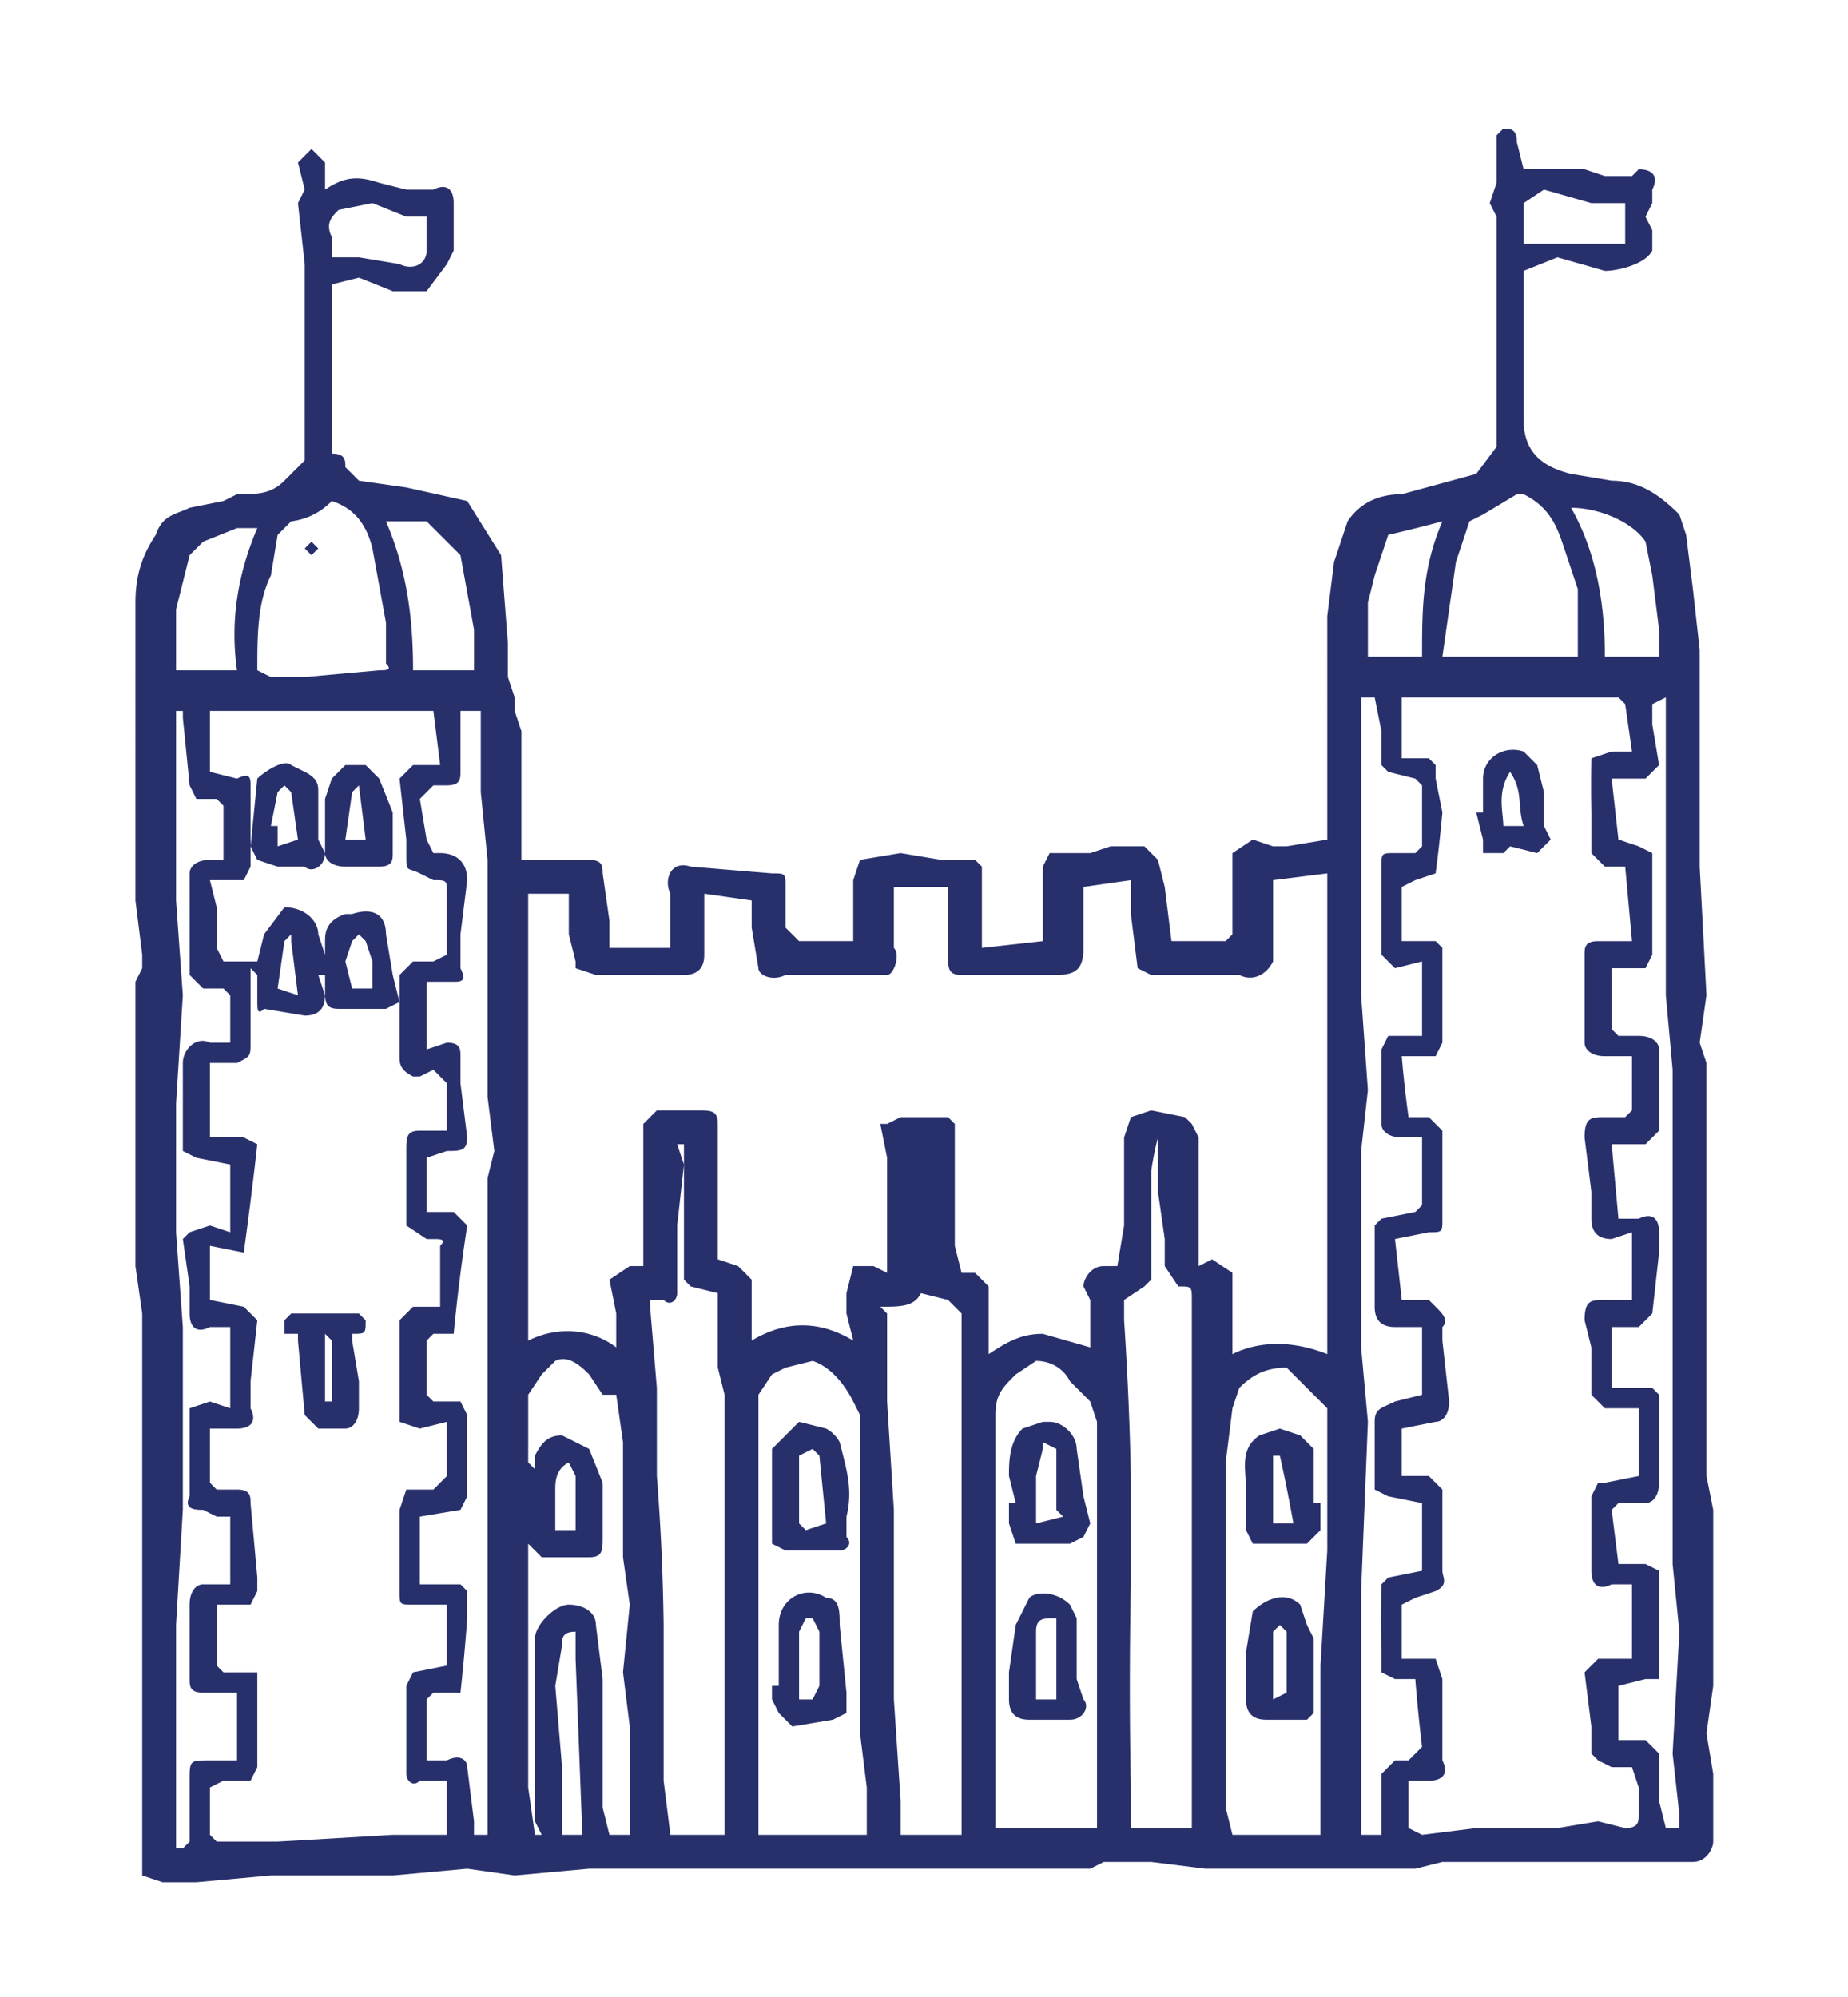<svg xmlns="http://www.w3.org/2000/svg" fill="#28306c" width="272.9" height="295"><path d="M48 28c3-2 5-2 8-1l4 1h4c2-1 3 0 3 2v7l-1 2-3 4h-5l-5-2-4 1v25c2 0 2 1 2 2l2 2 7 1 9 2 5 8 1 13v5l1 3v2l1 3v19h10c2 0 2 1 2 2l1 7v4h9v-8c-1-2 0-5 3-4l12 1c2 0 2 0 2 2v6l2 2h8v-9l1-3 6-1 6 1h5l1 1v12l9-1v-11l1-2h6l3-1h5l2 2 1 4 1 8h8l1-1v-12l3-2 3 1h2l6-1V91l1-8 1-3 1-3c2-3 5-4 8-4l11-3 3-4V32l-1-2 1-3v-7l1-1c1 0 2 0 2 2l1 4h9l3 1h4l1-1c2 0 3 1 2 3v2l-1 2 1 2v3c-1 2-5 3-7 3l-7-2-5 2v22c0 5 3 7 7 8l6 1c4 0 7 2 10 5l1 3 1 8 1 9v32l1 19-1 7 1 3v61l1 5v26l-1 7 1 6v10c0 1-1 3-3 3h-37l-4 1h-31l-8-1h-7l-2 1H87l-11 1-7-1-11 1H40l-11 1h-5l-3-1v-83l-1-7v-42l1-2v-2l-1-8V89c0-4 1-7 3-10 1-3 3-3 5-4l5-1 2-1c3 0 5 0 7-2l3-3V39l-1-9 1-2-1-4 2-2 2 2v4zm56 104v9c0 2-1 3-3 3H88l-3-1v-1l-1-4v-6h-6v66c4-2 9-2 13 1v-5l-1-5 3-2h2v-21l2-2h6c2 0 3 0 3 2v20l3 1 2 2v9c5-3 10-3 15 0l-1-4v-3l1-4h3l2 1v-17l-1-5h1l2-1h7l1 1v18l1 4h2l2 2v10c3-2 5-3 8-3l7 2v-7l-1-2c0-1 1-3 3-3h2l1-6v-13l1-3 3-1 5 1 1 1 1 2v19l2-1 3 2v12c4-2 9-2 14 0v-71l-8 1v12c-1 2-3 3-5 2h-13l-2-1-1-8v-5l-7 1v9c0 3-1 4-4 4h-14c-2 0-2-1-2-3v-10h-8v9c1 1 0 4-1 4h-15c-2 1-4 0-4-1l-1-6v-4l-7-1zm137 102h-3c-2 1-3 0-3-2v-11l1-2h1l5-1v-10h-5l-2-2v-7l-1-4c0-3 1-3 3-3h4v-10l-3 1c-2 0-3-1-3-3v-4l-1-8c0-3 1-3 3-3h3l1-1v-8h-4c-2 0-3-1-3-2v-13c0-1 0-2 2-2h5l-1-11h-3l-2-2v-6a219 219 0 0 1 0-8l3-1h3l-1-7-1-1h-32v9h4l1 1v2l1 5a224 224 0 0 1-1 9l-3 1-2 1v8h5l1 1v14l-1 2h-5a165 165 0 0 0 1 9h3l2 2v13c0 2 0 2-2 2l-5 1 1 9h4l1 1c1 1 2 2 1 3v2l1 9c0 2-1 3-2 3l-5 1v7h4l2 2v12c0 1 1 2-1 3l-3 1-2 1v8h5l1 3v12c1 2 0 3-2 3h-3v7l2 1 8-1h12l6-1 4 1c2 0 2-1 2-2v-4l-1-3h-3l-2-1-1-1v-4l-1-8 2-2h5v-11zM65 193v-9c1-1 0-1-1-1h-1l-3-2v-11c0-2 0-3 2-3h4v-7l-2-2-2 1h-1c-2-1-2-2-2-3v-12l2-2h3l2-1v-9c0-2 0-2-2-2l-2-1c-2-1-2 0-2-3v-2l-1-9 2-2h4l-1-8H31v9l4 1c2-1 2 0 2 1v12l-1 2h-5l1 4v6l1 2h5l1-4 3-4c3 0 5 2 5 4l1 3v-2c0-1 0-3 3-4h1c3-1 5 0 5 3l1 6 1 4-2 1h-7c-2 0-2-1-2-3v-2h-1l1 3c0 2-1 3-3 3l-6-1c-1 1-1 0-1-1v-4l-1-1v11c0 2 0 2-2 3h-4v11h5l2 1a635 635 0 0 1-2 16l-5-1v8l5 1 2 2-1 9v4c1 2 0 3-2 3h-4v8l1 1h3c2 0 2 1 2 2l1 11v2l-1 2h-5v9l1 1h5v14l-1 2h-4l-2 1v7l1 1h9l17-1h8v-8h-4c-1 1-2 0-2-1v-13l1-2 5-1v-9h-5c-2 0-2 0-2-2v-12l1-3h4l2-2v-8l-4 1-3-1v-15l2-2h4zm-2-14h4l2 2a277 277 0 0 0-2 16h-3l-1 1v8l1 1h4l1 2v12l-1 2-6 1v10h6l1 1v4a308 308 0 0 1-1 11h-4l-1 1v9h3c2-1 3 0 3 1l1 8v2h2v-97l1-4-1-8v-35l-1-10v-12h-3v9c0 1 0 2-2 2h-2l-2 2 1 6 1 2h1c2 0 4 1 4 4l-1 8v5c1 2 0 2-1 2h-4v10l3-1c2 0 2 1 2 2v4l1 8c0 2-1 2-3 2l-3 1v8zm141 91v-8l2-2h2l2-2a235 235 0 0 1-1-10h-3l-2-1v-3a164 164 0 0 1 0-10l1-1 5-1v-10l-5-1-2-1v-10c0-2 1-2 3-3l4-1v-10h-4c-2 0-3-1-3-3v-12l1-1 5-1 1-1v-10h-3c-2 0-3-1-3-2v-11l1-2h5v-11l-4 1-2-2v-13c0-2 0-2 2-2h3l1-1v-9l-1-1-4-1-1-1v-5l-1-5h-2v44l1 14-1 9v29l1 11-1 25v36h3zm-71 1h9v-77l-2-2-4-1c-1 2-3 2-6 2l1 1v13l1 16v28l1 15v5zm-37-79v1l1 12v13a334 334 0 0 1 1 22v23l1 8h8v-65l-1-4v-11l-4-1-1-1v-20h-1l1 3-1 9v10c0 1-1 2-2 1h-2zm70 0v3a507 507 0 0 1 1 23v16a730 730 0 0 0 0 30v6h9v-78c0-2 0-2-2-2l-2-3v-4l-1-7v-8a46 46 0 0 0-1 5v16l-1 1-3 2zm72 13h6l1 1v13c0 2-1 3-2 3h-4l-1 1 1 8h4l2 1v16h-2l-4 1v8h4l2 2v7l1 4h2v-2l-1-9 1-18-1-10v-73l-1-11v-44l-2 1v3l1 6-2 2h-5l1 9 3 1 2 1v15l-1 2h-5v9l1 1h3c2 0 3 1 3 2v12l-2 2h-5l1 11h3c2-1 3 0 3 2v3l-1 9-2 2h-4v9zm-76 65v-60l-1-3-3-3c-1-2-3-3-5-3l-3 2c-2 2-3 3-3 6v61h15zm-34 1v-7l-1-8v-47l-1-2c-1-2-3-5-6-6l-4 1-2 1-2 3v65h16zM26 105v28l1 14-1 16v19l1 14v27l-1 17v33h1l1-1v-9c0-3 0-3 3-3h4v-10h-5c-2 0-2-1-2-2v-11c0-2 1-3 2-3h4v-10h-2l-2-1c-1 0-3 0-2-2v-13l3-1 3 1v-12h-3c-2 1-3 0-3-2v-4l-1-7 1-1 3-1 3 1v-10l-5-1-2-1v-13c0-2 2-4 4-3h3v-7l-1-1h-3l-2-2v-15c0-1 1-2 3-2h2v-8l-1-1h-3l-1-2-1-10v-1h-1zm169 166v-25l1-17v-21l-5-5-1-1c-3 0-5 1-7 3l-1 3-1 8v51l1 4h13zM79 217v-2c1-2 2-3 4-3l4 2 2 5v8c0 2 0 3-2 3h-7l-2-2v-4 40l1 7h1l-1-2v-27c0-2 3-5 5-5s4 1 4 3l1 8v19l1 4h3v-16l-1-8 1-10-1-7v-17l-1-7h-2l-2-3c-1-1-3-3-5-2l-2 2-2 3v10l1 1zM49 74a10 10 0 0 1-6 3l-2 2-1 6c-2 4-2 9-2 14l2 1h5l11-1c1 0 2 0 1-1v-6l-2-11c-1-4-3-6-6-7zm184 23V87l-2-6c-1-3-2-6-6-8h-1l-5 3-2 1-2 6-1 7-1 7h20zM57 77c3 7 4 14 4 22h9v-6l-2-11-5-5h-6zm-19 1h-3l-5 2-2 2-2 8v9h9c-1-7 0-14 3-21zm207 19v-4l-1-8-1-5c-2-3-7-5-11-5 4 7 5 15 5 22h8zm-35 0c0-7 0-13 3-20a244 244 0 0 1-8 2l-2 6-1 4v8h8zM63 32h-3l-5-2-5 1c-1 1-2 2-1 4v3h4l6 1c2 1 4 0 4-2v-5zm177-2h-5l-7-2-3 2v6h15v-6zM86 271l-1-26v-4c-2 0-2 1-2 2l-1 6 1 12v10h2zm-2-55c-2 1-2 3-2 4v6h3v-8l-1-2zm-29-70v-4l-1-3-1-1-1 1-1 3 1 4h3zm-11 1-1-8v-1l-1 1-1 7 3 1z"/><path d="M219 120v-5c0-3 3-5 6-4l2 2 1 4v5l1 2-2 2-4-1-1 1h-3v-2l-1-4zm3 2h3c-1-3 0-5-2-8-2 3-1 6-1 8zm-174 4c0 2-2 3-3 2h-4l-3-1-1-2 1-10c1-1 4-3 5-2l2 1c2 1 2 2 2 3v7l1 2v-8l1-3 2-2h3l2 2 2 5v6c0 1 0 2-2 2h-5c-2 0-3-1-3-2zm-8-4h1v3l3-1-1-7-1-1-1 1-1 5zm14 2-1-8-1 1-1 7h3zm-2 74 1 6v4c0 2-1 3-2 3h-4l-2-2-1-11v-1h-2v-2l1-1h10l1 1c0 2 0 2-2 2zm-3 9v-9l-1-1v10h1zm101 15-1-4c0-2 0-5 2-7l3-1h1c2 0 4 2 4 4l1 7 1 4-1 2-2 1h-8l-1-3v-3zm7 2-1-1v-9l-2-1v1l-1 4v7l4-1zm-8 23 1-7 2-4c1-1 4-1 6 1l1 2v9l1 3c1 1 0 3-2 3h-6c-2 0-3-1-3-3v-5zm7 4v-12c-2 0-3 0-3 2v10h3zm-31-27v3c1 1 0 2-1 2h-8l-2-1v-14l4-4 4 1a5 5 0 0 1 2 2c1 4 2 7 1 11zm-3 1-1-10-1-1-2 1v10l1 1 3-1zm-7 24v-9c0-4 4-6 7-4 2 0 2 2 2 4l1 10v3l-2 1-6 1-2-2-1-2v-2h1zm3 2h2l1-2v-8l-1-2h-1l-1 2v10zm77-29v4l-2 2h-8l-1-2v-6c0-3-1-6 2-8l3-1 3 1 2 2v8zm-4 3a241 241 0 0 0-2-10h-1v10h3zm-2 29h-2c-2 0-3-1-3-3v-7l1-6c2-2 5-3 7-1l1 3 1 2v11l-1 1h-4zm1-4v-9l-1-1-1 1v10l2-1zM45 81l1-1 1 1-1 1-1-1z"/></svg>